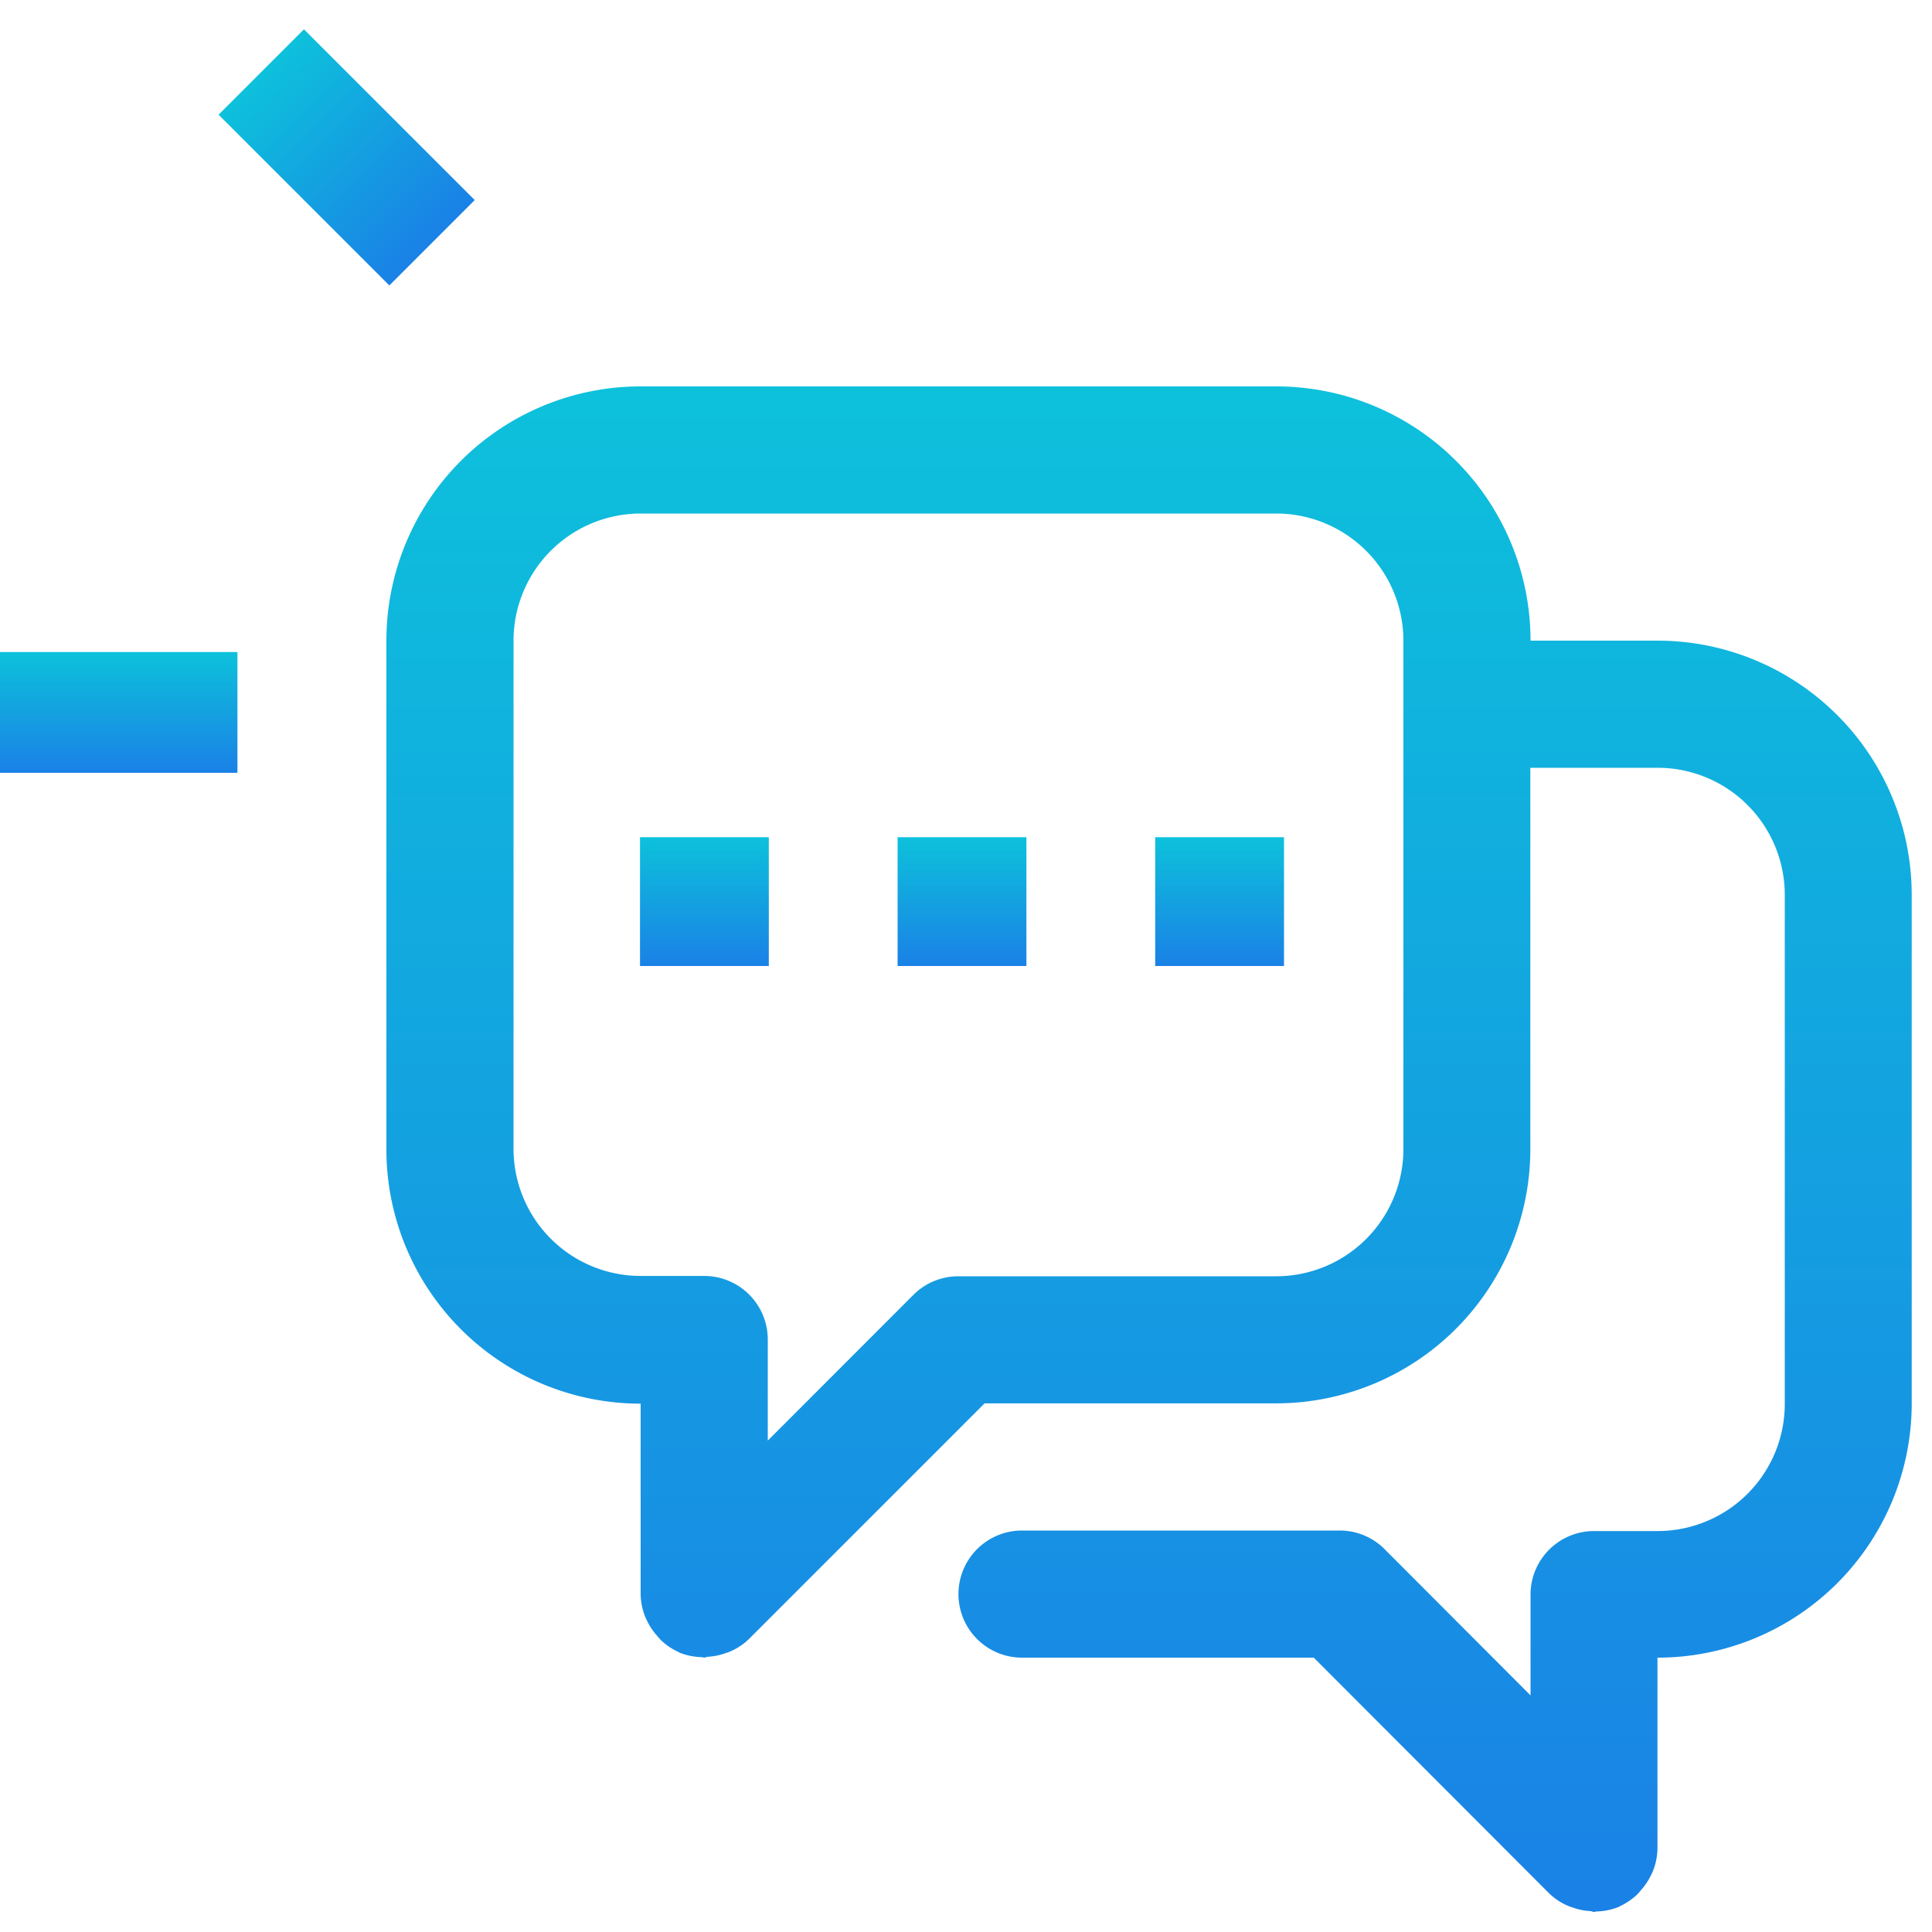 <svg xmlns="http://www.w3.org/2000/svg" xmlns:xlink="http://www.w3.org/1999/xlink" width="30" height="30" viewBox="0 0 30 30"><defs><linearGradient id="a" x1="0.5" x2="0.5" y2="1" gradientUnits="objectBoundingBox"><stop offset="0" stop-color="#0dc1db"/><stop offset="1" stop-color="#1a81e6"/></linearGradient><clipPath id="b"><rect width="30" height="30" transform="translate(-6 -6)" stroke="rgba(0,0,0,0)" stroke-miterlimit="10" stroke-width="1" fill="url(#a)"/></clipPath></defs><g transform="translate(-11 13)"><g transform="translate(17 -7)" clip-path="url(#b)"><path d="M19.74,3.948H17.766A3.948,3.948,0,0,0,13.818,0H3.948A3.948,3.948,0,0,0,0,3.948v7.9a3.948,3.948,0,0,0,3.948,3.948v2.961a.987.987,0,0,0,.069.344,1.045,1.045,0,0,0,.045.095.947.947,0,0,0,.138.2.843.843,0,0,0,.068.077.986.986,0,0,0,.26.176c.01,0,.017.011.027.015l0,0a1,1,0,0,0,.341.068c.014,0,.023.007.037.007s.04-.011.061-.013a.947.947,0,0,0,.261-.052.8.8,0,0,0,.093-.034.953.953,0,0,0,.282-.19h0l3.659-3.659h4.526a3.948,3.948,0,0,0,3.948-3.948V5.922H19.74A1.975,1.975,0,0,1,21.714,7.9v7.9a1.975,1.975,0,0,1-1.974,1.974h-.987a.987.987,0,0,0-.987.987v1.565L15.5,18.055a.982.982,0,0,0-.7-.289H9.87a.987.987,0,0,0,0,1.974H14.4L18.055,23.4h0a.953.953,0,0,0,.282.189.8.8,0,0,0,.093.034.947.947,0,0,0,.261.052c.021,0,.04.013.061.013s.023-.007.037-.007a1,1,0,0,0,.341-.068l0,0c.01,0,.017-.011.027-.015a.986.986,0,0,0,.26-.176.843.843,0,0,0,.068-.077.948.948,0,0,0,.138-.2,1.046,1.046,0,0,0,.045-.095.987.987,0,0,0,.069-.344V19.74a3.948,3.948,0,0,0,3.948-3.948V7.9A3.948,3.948,0,0,0,19.74,3.948m-3.948.987v6.909a1.976,1.976,0,0,1-1.974,1.974H8.883a.982.982,0,0,0-.7.289L5.922,16.37V14.8a.987.987,0,0,0-.987-.987H3.948a1.975,1.975,0,0,1-1.974-1.974v-7.9A1.975,1.975,0,0,1,3.948,1.974h9.87a1.976,1.976,0,0,1,1.974,1.974Z" fill-rule="evenodd" fill="url(#a)"/><path d="M3.948-.5h9.87a4.454,4.454,0,0,1,4.42,3.948h1.5A4.453,4.453,0,0,1,24.188,7.9v7.9a4.454,4.454,0,0,1-3.948,4.42V22.7a1.48,1.48,0,0,1-.1.518l0,.005a1.155,1.155,0,0,1-.056.122l-.009.018a1.463,1.463,0,0,1-.207.306l-.01.012a1.013,1.013,0,0,1-.1.106,1.486,1.486,0,0,1-.326.231l-.016.016-.1.04a1.461,1.461,0,0,1-.466.1.549.549,0,0,1-.1.01.585.585,0,0,1-.14-.017,1.458,1.458,0,0,1-.346-.076l-.016-.005a.916.916,0,0,1-.126-.048,1.432,1.432,0,0,1-.422-.288L14.189,20.24H9.87a1.487,1.487,0,0,1,0-2.974H14.8a1.474,1.474,0,0,1,1.052.437l1.409,1.409v-.358a1.489,1.489,0,0,1,1.487-1.487h.987a1.476,1.476,0,0,0,1.474-1.474V7.9A1.476,1.476,0,0,0,19.74,6.422H18.266v5.422a4.453,4.453,0,0,1-4.448,4.448H9.5L5.986,19.8a1.433,1.433,0,0,1-.423.289.914.914,0,0,1-.126.048l-.014,0a1.466,1.466,0,0,1-.349.077.584.584,0,0,1-.14.017.549.549,0,0,1-.1-.01,1.461,1.461,0,0,1-.466-.1l-.093-.038-.018-.018a1.5,1.5,0,0,1-.328-.233,1,1,0,0,1-.1-.1l-.01-.012a1.458,1.458,0,0,1-.205-.3l-.01-.02a1.155,1.155,0,0,1-.056-.122l0-.005a1.48,1.48,0,0,1-.1-.518V16.264A4.454,4.454,0,0,1-.5,11.844v-7.9A4.453,4.453,0,0,1,3.948-.5ZM19.74,19.24a3.452,3.452,0,0,0,3.448-3.448V7.9A3.452,3.452,0,0,0,19.74,4.448H17.266v-.5A3.452,3.452,0,0,0,13.818.5H3.948A3.452,3.452,0,0,0,.5,3.948v7.9a3.452,3.452,0,0,0,3.448,3.448h.5v3.461a.5.5,0,0,0,.036.166l.011.02.015.029a.446.446,0,0,0,.065.095l.007.008L4.6,19.1l.01.012a.489.489,0,0,0,.121.082l.038.019h0a.586.586,0,0,0,.142.021h0l.032,0h.02a.446.446,0,0,0,.124-.025l.042-.014.008,0a.459.459,0,0,0,.135-.088l3.806-3.806h4.733a3.452,3.452,0,0,0,3.448-3.448V5.422H19.74A2.477,2.477,0,0,1,22.214,7.9v7.9a2.477,2.477,0,0,1-2.474,2.474h-.987a.488.488,0,0,0-.487.487v2.772l-3.117-3.117a.481.481,0,0,0-.344-.143H9.87a.487.487,0,0,0,0,.974H14.6l3.805,3.805a.46.46,0,0,0,.136.089l.008,0,.045.015a.441.441,0,0,0,.121.024h.02l.032,0h0a.585.585,0,0,0,.143-.022l.038-.019a.485.485,0,0,0,.12-.082l.01-.012.023-.027.007-.008a.451.451,0,0,0,.066-.1l.014-.027.011-.022a.492.492,0,0,0,.036-.164V19.24ZM3.948,1.474h9.87a2.477,2.477,0,0,1,2.474,2.474v7.9a2.477,2.477,0,0,1-2.474,2.474H8.883a.48.48,0,0,0-.343.142L5.422,17.577V14.8a.488.488,0,0,0-.487-.487H3.948a2.477,2.477,0,0,1-2.474-2.474v-7.9A2.477,2.477,0,0,1,3.948,1.474Zm9.87,11.844a1.476,1.476,0,0,0,1.474-1.474v-7.9a1.476,1.476,0,0,0-1.474-1.474H3.948A1.476,1.476,0,0,0,2.474,3.948v7.9a1.476,1.476,0,0,0,1.474,1.474h.987A1.489,1.489,0,0,1,6.422,14.8v.358l1.41-1.41a1.473,1.473,0,0,1,1.051-.436Z" fill="rgba(0,0,0,0)"/><rect width="1.875" height="3.75" transform="translate(-2.606 -4.219) rotate(-45)" fill="url(#a)"/><path d="M-.5-.5H2.375V4.25H-.5ZM1.375.5H.5V3.25h.875Z" transform="translate(-2.606 -4.219) rotate(-45)" fill="rgba(0,0,0,0)"/><rect width="3.75" height="1.875" transform="translate(-6.063 4.125)" fill="url(#a)"/><path d="M-.5-.5H4.25V2.375H-.5ZM3.25.5H.5v.875H3.25Z" transform="translate(-6.063 4.125)" fill="rgba(0,0,0,0)"/></g><rect width="2" height="2" transform="translate(20.938)" fill="url(#a)"/><path d="M-.5-.5h3v3h-3Zm2,1H.5v1h1Z" transform="translate(20.938)" fill="rgba(0,0,0,0)"/><rect width="2" height="2" transform="translate(24.938)" fill="url(#a)"/><path d="M-.5-.5h3v3h-3Zm2,1H.5v1h1Z" transform="translate(24.938)" fill="rgba(0,0,0,0)"/><rect width="2" height="2" transform="translate(28.938)" fill="url(#a)"/><path d="M-.5-.5h3v3h-3Zm2,1H.5v1h1Z" transform="translate(28.938)" fill="rgba(0,0,0,0)"/></g></svg>